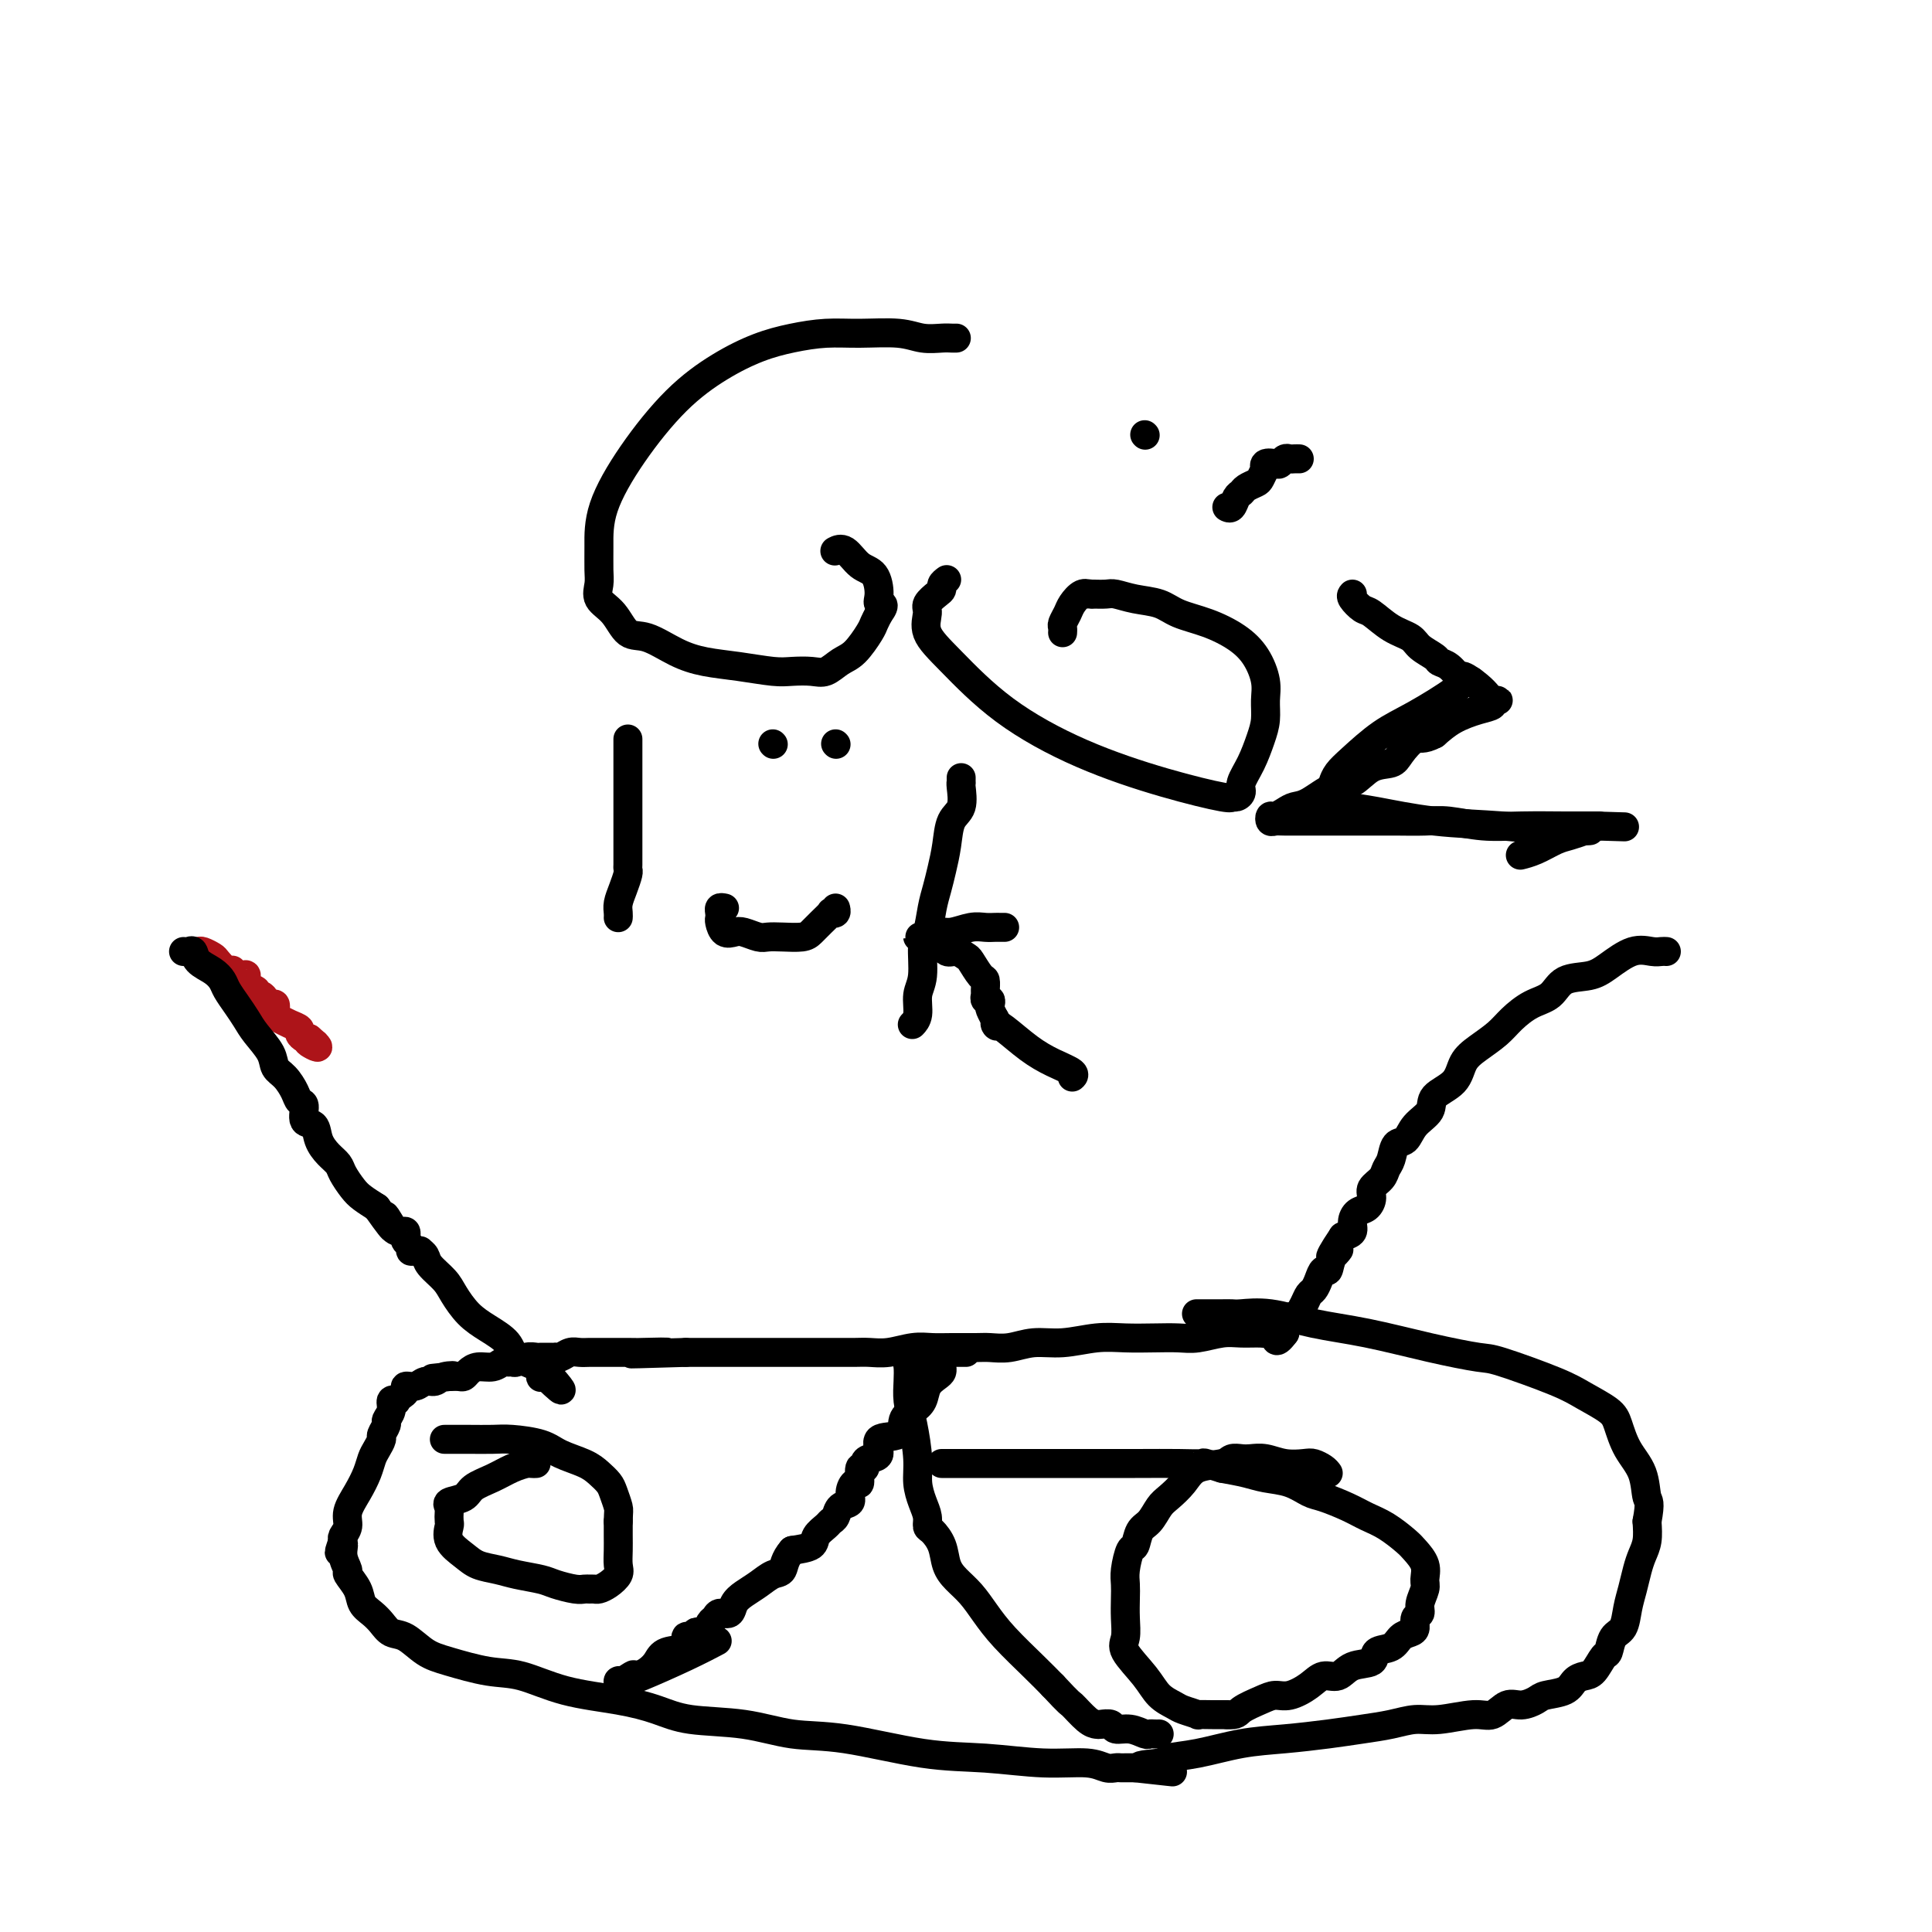 <svg viewBox='0 0 400 400' version='1.1' xmlns='http://www.w3.org/2000/svg' xmlns:xlink='http://www.w3.org/1999/xlink'><g fill='none' stroke='#AD1419' stroke-width='6' stroke-linecap='round' stroke-linejoin='round'><path d='M40,197c-0.098,-0.007 -0.196,-0.014 0,0c0.196,0.014 0.686,0.050 1,0c0.314,-0.050 0.452,-0.185 1,0c0.548,0.185 1.506,0.690 2,1c0.494,0.310 0.523,0.427 1,1c0.477,0.573 1.402,1.604 2,2c0.598,0.396 0.868,0.157 1,0c0.132,-0.157 0.124,-0.231 0,0c-0.124,0.231 -0.365,0.769 0,1c0.365,0.231 1.337,0.157 2,0c0.663,-0.157 1.018,-0.397 1,0c-0.018,0.397 -0.408,1.429 0,2c0.408,0.571 1.615,0.679 2,1c0.385,0.321 -0.050,0.855 0,1c0.050,0.145 0.587,-0.098 1,0c0.413,0.098 0.701,0.537 1,1c0.299,0.463 0.607,0.950 1,1c0.393,0.050 0.869,-0.337 1,0c0.131,0.337 -0.085,1.400 0,2c0.085,0.600 0.471,0.739 1,1c0.529,0.261 1.203,0.645 2,1c0.797,0.355 1.719,0.683 2,1c0.281,0.317 -0.078,0.624 0,1c0.078,0.376 0.594,0.822 1,1c0.406,0.178 0.703,0.089 1,0'/><path d='M64,215c3.655,3.012 0.792,1.542 0,1c-0.792,-0.542 0.488,-0.155 1,0c0.512,0.155 0.256,0.077 0,0'/></g>
<g fill='none' stroke='#000000' stroke-width='6' stroke-linecap='round' stroke-linejoin='round'><path d='M38,197c0.319,0.048 0.639,0.096 1,0c0.361,-0.096 0.764,-0.336 1,0c0.236,0.336 0.304,1.248 1,2c0.696,0.752 2.021,1.345 3,2c0.979,0.655 1.612,1.371 2,2c0.388,0.629 0.531,1.172 1,2c0.469,0.828 1.262,1.941 2,3c0.738,1.059 1.419,2.065 2,3c0.581,0.935 1.063,1.801 2,3c0.937,1.199 2.331,2.731 3,4c0.669,1.269 0.614,2.274 1,3c0.386,0.726 1.212,1.172 2,2c0.788,0.828 1.539,2.037 2,3c0.461,0.963 0.634,1.678 1,2c0.366,0.322 0.927,0.250 1,1c0.073,0.750 -0.341,2.323 0,3c0.341,0.677 1.438,0.460 2,1c0.562,0.540 0.587,1.839 1,3c0.413,1.161 1.212,2.184 2,3c0.788,0.816 1.565,1.426 2,2c0.435,0.574 0.529,1.113 1,2c0.471,0.887 1.319,2.124 2,3c0.681,0.876 1.195,1.393 2,2c0.805,0.607 1.903,1.303 3,2'/><path d='M78,250c5.371,7.620 2.798,3.169 2,2c-0.798,-1.169 0.177,0.944 1,2c0.823,1.056 1.492,1.056 2,1c0.508,-0.056 0.853,-0.169 1,0c0.147,0.169 0.095,0.620 0,1c-0.095,0.380 -0.232,0.691 0,1c0.232,0.309 0.832,0.618 1,1c0.168,0.382 -0.095,0.837 0,1c0.095,0.163 0.548,0.035 1,0c0.452,-0.035 0.901,0.024 1,0c0.099,-0.024 -0.154,-0.132 0,0c0.154,0.132 0.715,0.503 1,1c0.285,0.497 0.294,1.119 1,2c0.706,0.881 2.108,2.020 3,3c0.892,0.980 1.272,1.799 2,3c0.728,1.201 1.803,2.782 3,4c1.197,1.218 2.517,2.071 4,3c1.483,0.929 3.129,1.934 4,3c0.871,1.066 0.968,2.195 2,3c1.032,0.805 2.998,1.288 4,2c1.002,0.712 1.039,1.653 1,2c-0.039,0.347 -0.154,0.099 0,0c0.154,-0.099 0.577,-0.050 1,0'/><path d='M113,285c5.667,5.444 2.333,1.556 1,0c-1.333,-1.556 -0.667,-0.778 0,0'/><path d='M345,197c-0.283,-0.020 -0.566,-0.040 -1,0c-0.434,0.040 -1.019,0.141 -2,0c-0.981,-0.141 -2.358,-0.525 -4,0c-1.642,0.525 -3.548,1.960 -5,3c-1.452,1.040 -2.451,1.685 -4,2c-1.549,0.315 -3.649,0.300 -5,1c-1.351,0.700 -1.954,2.116 -3,3c-1.046,0.884 -2.536,1.236 -4,2c-1.464,0.764 -2.904,1.941 -4,3c-1.096,1.059 -1.850,2.002 -3,3c-1.150,0.998 -2.698,2.052 -4,3c-1.302,0.948 -2.359,1.789 -3,3c-0.641,1.211 -0.867,2.791 -2,4c-1.133,1.209 -3.172,2.048 -4,3c-0.828,0.952 -0.445,2.016 -1,3c-0.555,0.984 -2.047,1.888 -3,3c-0.953,1.112 -1.367,2.434 -2,3c-0.633,0.566 -1.484,0.378 -2,1c-0.516,0.622 -0.698,2.053 -1,3c-0.302,0.947 -0.724,1.409 -1,2c-0.276,0.591 -0.406,1.309 -1,2c-0.594,0.691 -1.652,1.354 -2,2c-0.348,0.646 0.013,1.276 0,2c-0.013,0.724 -0.401,1.542 -1,2c-0.599,0.458 -1.408,0.556 -2,1c-0.592,0.444 -0.967,1.235 -1,2c-0.033,0.765 0.276,1.504 0,2c-0.276,0.496 -1.138,0.748 -2,1'/><path d='M278,256c-4.510,6.703 -1.786,3.959 -1,3c0.786,-0.959 -0.367,-0.135 -1,1c-0.633,1.135 -0.747,2.579 -1,3c-0.253,0.421 -0.645,-0.183 -1,0c-0.355,0.183 -0.674,1.153 -1,2c-0.326,0.847 -0.660,1.571 -1,2c-0.340,0.429 -0.687,0.562 -1,1c-0.313,0.438 -0.590,1.179 -1,2c-0.410,0.821 -0.951,1.721 -1,2c-0.049,0.279 0.393,-0.065 0,0c-0.393,0.065 -1.622,0.539 -2,1c-0.378,0.461 0.095,0.911 0,1c-0.095,0.089 -0.757,-0.182 -1,0c-0.243,0.182 -0.065,0.818 0,1c0.065,0.182 0.019,-0.091 0,0c-0.019,0.091 -0.009,0.545 0,1'/><path d='M266,276c-2.267,3.094 -1.935,0.828 -2,0c-0.065,-0.828 -0.527,-0.218 -1,0c-0.473,0.218 -0.957,0.044 -2,0c-1.043,-0.044 -2.643,0.041 -4,0c-1.357,-0.041 -2.469,-0.207 -4,0c-1.531,0.207 -3.481,0.786 -5,1c-1.519,0.214 -2.607,0.061 -4,0c-1.393,-0.061 -3.092,-0.032 -5,0c-1.908,0.032 -4.025,0.065 -6,0c-1.975,-0.065 -3.806,-0.228 -6,0c-2.194,0.228 -4.749,0.846 -7,1c-2.251,0.154 -4.198,-0.155 -6,0c-1.802,0.155 -3.458,0.774 -5,1c-1.542,0.226 -2.970,0.060 -4,0c-1.030,-0.060 -1.661,-0.012 -3,0c-1.339,0.012 -3.387,-0.011 -5,0c-1.613,0.011 -2.791,0.055 -4,0c-1.209,-0.055 -2.449,-0.211 -4,0c-1.551,0.211 -3.411,0.789 -5,1c-1.589,0.211 -2.905,0.057 -4,0c-1.095,-0.057 -1.968,-0.015 -3,0c-1.032,0.015 -2.222,0.004 -3,0c-0.778,-0.004 -1.145,-0.001 -2,0c-0.855,0.001 -2.199,0.000 -3,0c-0.801,-0.000 -1.059,-0.000 -2,0c-0.941,0.000 -2.565,0.000 -4,0c-1.435,-0.000 -2.680,-0.000 -4,0c-1.320,0.000 -2.715,0.000 -4,0c-1.285,-0.000 -2.461,-0.000 -4,0c-1.539,0.000 -3.440,0.000 -5,0c-1.560,-0.000 -2.780,-0.000 -4,0'/><path d='M142,280c-20.060,0.619 -8.211,0.166 -5,0c3.211,-0.166 -2.215,-0.044 -4,0c-1.785,0.044 0.073,0.012 0,0c-0.073,-0.012 -2.075,-0.003 -3,0c-0.925,0.003 -0.772,0.001 -1,0c-0.228,-0.001 -0.838,-0.000 -1,0c-0.162,0.000 0.122,-0.000 0,0c-0.122,0.000 -0.652,0.000 -1,0c-0.348,-0.000 -0.516,-0.001 -1,0c-0.484,0.001 -1.285,0.004 -2,0c-0.715,-0.004 -1.344,-0.015 -2,0c-0.656,0.015 -1.338,0.057 -2,0c-0.662,-0.057 -1.305,-0.211 -2,0c-0.695,0.211 -1.443,0.789 -2,1c-0.557,0.211 -0.923,0.057 -1,0c-0.077,-0.057 0.135,-0.015 0,0c-0.135,0.015 -0.616,0.003 -1,0c-0.384,-0.003 -0.670,0.003 -1,0c-0.330,-0.003 -0.704,-0.015 -1,0c-0.296,0.015 -0.513,0.057 -1,0c-0.487,-0.057 -1.243,-0.212 -2,0c-0.757,0.212 -1.514,0.793 -2,1c-0.486,0.207 -0.700,0.041 -1,0c-0.300,-0.041 -0.686,0.044 -1,0c-0.314,-0.044 -0.557,-0.218 -1,0c-0.443,0.218 -1.088,0.829 -2,1c-0.912,0.171 -2.093,-0.098 -3,0c-0.907,0.098 -1.542,0.562 -2,1c-0.458,0.438 -0.739,0.849 -1,1c-0.261,0.151 -0.503,0.043 -1,0c-0.497,-0.043 -1.248,-0.022 -2,0'/><path d='M93,285c-7.545,0.791 -1.908,0.268 0,0c1.908,-0.268 0.087,-0.283 -1,0c-1.087,0.283 -1.439,0.863 -2,1c-0.561,0.137 -1.330,-0.171 -2,0c-0.670,0.171 -1.241,0.820 -2,1c-0.759,0.180 -1.705,-0.109 -2,0c-0.295,0.109 0.060,0.616 0,1c-0.060,0.384 -0.537,0.644 -1,1c-0.463,0.356 -0.913,0.806 -1,1c-0.087,0.194 0.188,0.131 0,0c-0.188,-0.131 -0.839,-0.329 -1,0c-0.161,0.329 0.168,1.187 0,2c-0.168,0.813 -0.833,1.583 -1,2c-0.167,0.417 0.162,0.481 0,1c-0.162,0.519 -0.816,1.492 -1,2c-0.184,0.508 0.103,0.550 0,1c-0.103,0.450 -0.596,1.306 -1,2c-0.404,0.694 -0.720,1.225 -1,2c-0.280,0.775 -0.524,1.794 -1,3c-0.476,1.206 -1.186,2.599 -2,4c-0.814,1.401 -1.734,2.808 -2,4c-0.266,1.192 0.121,2.167 0,3c-0.121,0.833 -0.749,1.524 -1,2c-0.251,0.476 -0.126,0.738 0,1'/><path d='M71,319c-1.529,4.329 -0.350,1.652 0,1c0.350,-0.652 -0.128,0.721 0,2c0.128,1.279 0.863,2.464 1,3c0.137,0.536 -0.325,0.422 0,1c0.325,0.578 1.437,1.847 2,3c0.563,1.153 0.576,2.191 1,3c0.424,0.809 1.260,1.389 2,2c0.740,0.611 1.384,1.251 2,2c0.616,0.749 1.206,1.605 2,2c0.794,0.395 1.794,0.327 3,1c1.206,0.673 2.617,2.085 4,3c1.383,0.915 2.737,1.333 5,2c2.263,0.667 5.433,1.582 8,2c2.567,0.418 4.530,0.340 7,1c2.470,0.660 5.448,2.060 9,3c3.552,0.940 7.678,1.422 11,2c3.322,0.578 5.839,1.252 8,2c2.161,0.748 3.966,1.570 7,2c3.034,0.430 7.296,0.468 11,1c3.704,0.532 6.850,1.558 10,2c3.150,0.442 6.303,0.299 11,1c4.697,0.701 10.939,2.244 16,3c5.061,0.756 8.942,0.724 13,1c4.058,0.276 8.292,0.858 12,1c3.708,0.142 6.892,-0.158 9,0c2.108,0.158 3.142,0.774 4,1c0.858,0.226 1.539,0.060 2,0c0.461,-0.060 0.701,-0.016 1,0c0.299,0.016 0.657,0.004 1,0c0.343,-0.004 0.669,-0.001 1,0c0.331,0.001 0.665,0.001 1,0'/><path d='M235,366c14.518,1.594 4.813,0.578 2,0c-2.813,-0.578 1.265,-0.718 3,-1c1.735,-0.282 1.127,-0.705 2,-1c0.873,-0.295 3.229,-0.460 6,-1c2.771,-0.540 5.959,-1.454 9,-2c3.041,-0.546 5.937,-0.725 9,-1c3.063,-0.275 6.294,-0.647 9,-1c2.706,-0.353 4.888,-0.687 7,-1c2.112,-0.313 4.154,-0.604 6,-1c1.846,-0.396 3.495,-0.899 5,-1c1.505,-0.101 2.867,0.198 5,0c2.133,-0.198 5.037,-0.893 7,-1c1.963,-0.107 2.985,0.375 4,0c1.015,-0.375 2.023,-1.605 3,-2c0.977,-0.395 1.924,0.045 3,0c1.076,-0.045 2.280,-0.576 3,-1c0.720,-0.424 0.955,-0.741 2,-1c1.045,-0.259 2.900,-0.459 4,-1c1.100,-0.541 1.447,-1.424 2,-2c0.553,-0.576 1.313,-0.844 2,-1c0.687,-0.156 1.301,-0.200 2,-1c0.699,-0.800 1.483,-2.356 2,-3c0.517,-0.644 0.769,-0.377 1,-1c0.231,-0.623 0.443,-2.137 1,-3c0.557,-0.863 1.458,-1.074 2,-2c0.542,-0.926 0.723,-2.568 1,-4c0.277,-1.432 0.649,-2.654 1,-4c0.351,-1.346 0.682,-2.814 1,-4c0.318,-1.186 0.624,-2.088 1,-3c0.376,-0.912 0.822,-1.832 1,-3c0.178,-1.168 0.089,-2.584 0,-4'/><path d='M341,315c0.793,-4.295 0.276,-4.031 0,-5c-0.276,-0.969 -0.310,-3.169 -1,-5c-0.690,-1.831 -2.036,-3.293 -3,-5c-0.964,-1.707 -1.547,-3.659 -2,-5c-0.453,-1.341 -0.777,-2.071 -2,-3c-1.223,-0.929 -3.346,-2.058 -5,-3c-1.654,-0.942 -2.840,-1.698 -6,-3c-3.160,-1.302 -8.295,-3.149 -11,-4c-2.705,-0.851 -2.980,-0.705 -5,-1c-2.020,-0.295 -5.784,-1.032 -10,-2c-4.216,-0.968 -8.883,-2.168 -13,-3c-4.117,-0.832 -7.684,-1.295 -11,-2c-3.316,-0.705 -6.382,-1.653 -9,-2c-2.618,-0.347 -4.790,-0.093 -6,0c-1.210,0.093 -1.459,0.025 -2,0c-0.541,-0.025 -1.374,-0.007 -2,0c-0.626,0.007 -1.044,0.002 -2,0c-0.956,-0.002 -2.450,-0.000 -3,0c-0.550,0.000 -0.157,0.000 0,0c0.157,-0.000 0.079,-0.000 0,0'/><path d='M195,282c-0.015,0.329 -0.031,0.658 0,1c0.031,0.342 0.108,0.697 0,1c-0.108,0.303 -0.401,0.555 -1,1c-0.599,0.445 -1.505,1.083 -2,2c-0.495,0.917 -0.579,2.113 -1,3c-0.421,0.887 -1.179,1.463 -2,2c-0.821,0.537 -1.705,1.033 -2,2c-0.295,0.967 -0.002,2.405 -1,3c-0.998,0.595 -3.285,0.346 -4,1c-0.715,0.654 0.144,2.211 0,3c-0.144,0.789 -1.292,0.812 -2,1c-0.708,0.188 -0.977,0.543 -1,1c-0.023,0.457 0.200,1.018 0,1c-0.200,-0.018 -0.822,-0.614 -1,0c-0.178,0.614 0.089,2.440 0,3c-0.089,0.560 -0.535,-0.144 -1,0c-0.465,0.144 -0.951,1.138 -1,2c-0.049,0.862 0.339,1.592 0,2c-0.339,0.408 -1.405,0.493 -2,1c-0.595,0.507 -0.721,1.435 -1,2c-0.279,0.565 -0.713,0.767 -1,1c-0.287,0.233 -0.427,0.495 -1,1c-0.573,0.505 -1.577,1.251 -2,2c-0.423,0.749 -0.264,1.500 -1,2c-0.736,0.500 -2.368,0.750 -4,1'/><path d='M164,321c-1.607,1.799 -1.625,3.297 -2,4c-0.375,0.703 -1.108,0.613 -2,1c-0.892,0.387 -1.945,1.252 -3,2c-1.055,0.748 -2.114,1.381 -3,2c-0.886,0.619 -1.599,1.225 -2,2c-0.401,0.775 -0.489,1.718 -1,2c-0.511,0.282 -1.446,-0.096 -2,0c-0.554,0.096 -0.727,0.666 -1,1c-0.273,0.334 -0.647,0.433 -1,1c-0.353,0.567 -0.686,1.602 -1,2c-0.314,0.398 -0.611,0.157 -1,0c-0.389,-0.157 -0.871,-0.231 -1,0c-0.129,0.231 0.096,0.768 0,1c-0.096,0.232 -0.511,0.159 -1,0c-0.489,-0.159 -1.051,-0.404 -1,0c0.051,0.404 0.714,1.457 0,2c-0.714,0.543 -2.805,0.576 -4,1c-1.195,0.424 -1.496,1.237 -2,2c-0.504,0.763 -1.213,1.475 -2,2c-0.787,0.525 -1.654,0.864 -2,1c-0.346,0.136 -0.173,0.068 0,0'/><path d='M132,347c-5.075,3.962 -1.764,0.865 -1,0c0.764,-0.865 -1.021,0.500 -2,1c-0.979,0.500 -1.152,0.136 -1,0c0.152,-0.136 0.630,-0.044 1,0c0.370,0.044 0.632,0.039 1,0c0.368,-0.039 0.841,-0.114 3,-1c2.159,-0.886 6.004,-2.585 9,-4c2.996,-1.415 5.142,-2.547 6,-3c0.858,-0.453 0.429,-0.226 0,0'/><path d='M200,280c-0.325,-0.000 -0.649,-0.000 -1,0c-0.351,0.000 -0.728,0.000 -1,0c-0.272,-0.000 -0.439,-0.001 -1,0c-0.561,0.001 -1.517,0.004 -2,0c-0.483,-0.004 -0.494,-0.016 -1,0c-0.506,0.016 -1.508,0.061 -2,0c-0.492,-0.061 -0.475,-0.227 -1,0c-0.525,0.227 -1.591,0.847 -2,1c-0.409,0.153 -0.162,-0.161 0,0c0.162,0.161 0.239,0.797 0,1c-0.239,0.203 -0.793,-0.028 -1,0c-0.207,0.028 -0.065,0.313 0,1c0.065,0.687 0.055,1.775 0,3c-0.055,1.225 -0.156,2.586 0,4c0.156,1.414 0.567,2.882 1,5c0.433,2.118 0.886,4.886 1,7c0.114,2.114 -0.111,3.573 0,5c0.111,1.427 0.558,2.821 1,4c0.442,1.179 0.877,2.143 1,3c0.123,0.857 -0.067,1.608 0,2c0.067,0.392 0.391,0.425 1,1c0.609,0.575 1.503,1.693 2,3c0.497,1.307 0.598,2.805 1,4c0.402,1.195 1.104,2.087 2,3c0.896,0.913 1.986,1.847 3,3c1.014,1.153 1.952,2.526 3,4c1.048,1.474 2.205,3.051 4,5c1.795,1.949 4.227,4.271 6,6c1.773,1.729 2.886,2.864 4,4'/><path d='M218,349c3.848,4.143 3.469,3.501 4,4c0.531,0.499 1.972,2.138 3,3c1.028,0.862 1.643,0.948 2,1c0.357,0.052 0.456,0.070 1,0c0.544,-0.070 1.532,-0.229 2,0c0.468,0.229 0.415,0.846 1,1c0.585,0.154 1.807,-0.155 3,0c1.193,0.155 2.358,0.774 3,1c0.642,0.226 0.760,0.061 1,0c0.240,-0.061 0.600,-0.016 1,0c0.400,0.016 0.838,0.004 1,0c0.162,-0.004 0.046,-0.001 0,0c-0.046,0.001 -0.023,0.001 0,0'/><path d='M275,305c-0.232,-0.312 -0.463,-0.623 -1,-1c-0.537,-0.377 -1.379,-0.819 -2,-1c-0.621,-0.181 -1.020,-0.101 -2,0c-0.980,0.101 -2.543,0.222 -4,0c-1.457,-0.222 -2.810,-0.788 -4,-1c-1.190,-0.212 -2.216,-0.069 -3,0c-0.784,0.069 -1.325,0.066 -2,0c-0.675,-0.066 -1.483,-0.193 -2,0c-0.517,0.193 -0.743,0.708 -2,1c-1.257,0.292 -3.544,0.361 -5,1c-1.456,0.639 -2.082,1.846 -3,3c-0.918,1.154 -2.130,2.254 -3,3c-0.870,0.746 -1.399,1.139 -2,2c-0.601,0.861 -1.275,2.191 -2,3c-0.725,0.809 -1.501,1.098 -2,2c-0.499,0.902 -0.722,2.418 -1,3c-0.278,0.582 -0.611,0.230 -1,1c-0.389,0.770 -0.835,2.660 -1,4c-0.165,1.340 -0.048,2.128 0,3c0.048,0.872 0.026,1.829 0,3c-0.026,1.171 -0.055,2.558 0,4c0.055,1.442 0.193,2.939 0,4c-0.193,1.061 -0.716,1.684 0,3c0.716,1.316 2.673,3.323 4,5c1.327,1.677 2.024,3.024 3,4c0.976,0.976 2.232,1.582 3,2c0.768,0.418 1.048,0.648 2,1c0.952,0.352 2.575,0.826 3,1c0.425,0.174 -0.347,0.047 0,0c0.347,-0.047 1.813,-0.013 3,0c1.187,0.013 2.093,0.007 3,0'/><path d='M254,355c2.178,0.186 2.123,-0.348 3,-1c0.877,-0.652 2.685,-1.423 4,-2c1.315,-0.577 2.137,-0.962 3,-1c0.863,-0.038 1.765,0.270 3,0c1.235,-0.270 2.801,-1.118 4,-2c1.199,-0.882 2.032,-1.799 3,-2c0.968,-0.201 2.073,0.312 3,0c0.927,-0.312 1.676,-1.449 3,-2c1.324,-0.551 3.223,-0.515 4,-1c0.777,-0.485 0.433,-1.491 1,-2c0.567,-0.509 2.046,-0.522 3,-1c0.954,-0.478 1.384,-1.423 2,-2c0.616,-0.577 1.418,-0.786 2,-1c0.582,-0.214 0.944,-0.431 1,-1c0.056,-0.569 -0.196,-1.488 0,-2c0.196,-0.512 0.839,-0.615 1,-1c0.161,-0.385 -0.159,-1.052 0,-2c0.159,-0.948 0.799,-2.178 1,-3c0.201,-0.822 -0.035,-1.235 0,-2c0.035,-0.765 0.341,-1.882 0,-3c-0.341,-1.118 -1.328,-2.239 -2,-3c-0.672,-0.761 -1.030,-1.164 -2,-2c-0.970,-0.836 -2.552,-2.107 -4,-3c-1.448,-0.893 -2.763,-1.409 -4,-2c-1.237,-0.591 -2.396,-1.258 -4,-2c-1.604,-0.742 -3.653,-1.561 -5,-2c-1.347,-0.439 -1.994,-0.499 -3,-1c-1.006,-0.501 -2.373,-1.444 -4,-2c-1.627,-0.556 -3.515,-0.727 -5,-1c-1.485,-0.273 -2.567,-0.650 -4,-1c-1.433,-0.350 -3.216,-0.675 -5,-1'/><path d='M253,304c-4.723,-1.464 -3.531,-1.124 -4,-1c-0.469,0.124 -2.600,0.033 -5,0c-2.400,-0.033 -5.068,-0.009 -9,0c-3.932,0.009 -9.126,0.002 -14,0c-4.874,-0.002 -9.428,-0.001 -14,0c-4.572,0.001 -9.164,0.000 -11,0c-1.836,-0.000 -0.918,-0.000 0,0'/><path d='M111,303c-0.376,0.017 -0.752,0.035 -1,0c-0.248,-0.035 -0.369,-0.122 -1,0c-0.631,0.122 -1.774,0.452 -3,1c-1.226,0.548 -2.535,1.313 -4,2c-1.465,0.687 -3.086,1.296 -4,2c-0.914,0.704 -1.121,1.502 -2,2c-0.879,0.498 -2.431,0.695 -3,1c-0.569,0.305 -0.155,0.717 0,1c0.155,0.283 0.051,0.435 0,1c-0.051,0.565 -0.048,1.541 0,2c0.048,0.459 0.140,0.399 0,1c-0.140,0.601 -0.514,1.863 0,3c0.514,1.137 1.916,2.150 3,3c1.084,0.850 1.850,1.537 3,2c1.150,0.463 2.686,0.702 4,1c1.314,0.298 2.408,0.654 4,1c1.592,0.346 3.683,0.681 5,1c1.317,0.319 1.859,0.621 3,1c1.141,0.379 2.883,0.834 4,1c1.117,0.166 1.611,0.042 2,0c0.389,-0.042 0.672,-0.003 1,0c0.328,0.003 0.701,-0.029 1,0c0.299,0.029 0.525,0.118 1,0c0.475,-0.118 1.199,-0.443 2,-1c0.801,-0.557 1.679,-1.345 2,-2c0.321,-0.655 0.086,-1.175 0,-2c-0.086,-0.825 -0.023,-1.953 0,-3c0.023,-1.047 0.007,-2.013 0,-3c-0.007,-0.987 -0.003,-1.993 0,-3'/><path d='M128,315c0.051,-2.225 0.178,-2.287 0,-3c-0.178,-0.713 -0.663,-2.078 -1,-3c-0.337,-0.922 -0.527,-1.402 -1,-2c-0.473,-0.598 -1.228,-1.313 -2,-2c-0.772,-0.687 -1.559,-1.347 -3,-2c-1.441,-0.653 -3.536,-1.299 -5,-2c-1.464,-0.701 -2.298,-1.456 -4,-2c-1.702,-0.544 -4.274,-0.878 -6,-1c-1.726,-0.122 -2.606,-0.033 -4,0c-1.394,0.033 -3.301,0.009 -5,0c-1.699,-0.009 -3.188,-0.002 -4,0c-0.812,0.002 -0.946,0.001 -1,0c-0.054,-0.001 -0.027,-0.000 0,0'/><path d='M198,70c-0.291,0.008 -0.582,0.016 -1,0c-0.418,-0.016 -0.962,-0.058 -2,0c-1.038,0.058 -2.568,0.214 -4,0c-1.432,-0.214 -2.764,-0.799 -5,-1c-2.236,-0.201 -5.375,-0.019 -8,0c-2.625,0.019 -4.736,-0.124 -7,0c-2.264,0.124 -4.680,0.517 -7,1c-2.320,0.483 -4.545,1.057 -7,2c-2.455,0.943 -5.141,2.257 -8,4c-2.859,1.743 -5.891,3.916 -9,7c-3.109,3.084 -6.297,7.080 -9,11c-2.703,3.920 -4.923,7.764 -6,11c-1.077,3.236 -1.012,5.866 -1,8c0.012,2.134 -0.031,3.774 0,5c0.031,1.226 0.134,2.039 0,3c-0.134,0.961 -0.505,2.071 0,3c0.505,0.929 1.886,1.678 3,3c1.114,1.322 1.961,3.219 3,4c1.039,0.781 2.270,0.448 4,1c1.730,0.552 3.960,1.990 6,3c2.040,1.010 3.890,1.591 6,2c2.110,0.409 4.479,0.647 7,1c2.521,0.353 5.192,0.820 7,1c1.808,0.180 2.752,0.072 4,0c1.248,-0.072 2.800,-0.110 4,0c1.200,0.110 2.048,0.367 3,0c0.952,-0.367 2.009,-1.358 3,-2c0.991,-0.642 1.915,-0.935 3,-2c1.085,-1.065 2.331,-2.902 3,-4c0.669,-1.098 0.763,-1.457 1,-2c0.237,-0.543 0.619,-1.272 1,-2'/><path d='M182,127c1.696,-2.248 0.435,-1.867 0,-2c-0.435,-0.133 -0.043,-0.778 0,-2c0.043,-1.222 -0.262,-3.021 -1,-4c-0.738,-0.979 -1.909,-1.139 -3,-2c-1.091,-0.861 -2.101,-2.424 -3,-3c-0.899,-0.576 -1.685,-0.165 -2,0c-0.315,0.165 -0.157,0.082 0,0'/><path d='M196,120c-0.436,0.326 -0.873,0.652 -1,1c-0.127,0.348 0.054,0.717 0,1c-0.054,0.283 -0.343,0.479 -1,1c-0.657,0.521 -1.681,1.367 -2,2c-0.319,0.633 0.069,1.052 0,2c-0.069,0.948 -0.594,2.424 0,4c0.594,1.576 2.307,3.253 5,6c2.693,2.747 6.367,6.564 11,10c4.633,3.436 10.225,6.491 16,9c5.775,2.509 11.734,4.474 17,6c5.266,1.526 9.840,2.615 12,3c2.160,0.385 1.905,0.068 2,0c0.095,-0.068 0.540,0.113 1,0c0.460,-0.113 0.936,-0.522 1,-1c0.064,-0.478 -0.285,-1.026 0,-2c0.285,-0.974 1.202,-2.373 2,-4c0.798,-1.627 1.477,-3.481 2,-5c0.523,-1.519 0.890,-2.703 1,-4c0.110,-1.297 -0.037,-2.707 0,-4c0.037,-1.293 0.257,-2.468 0,-4c-0.257,-1.532 -0.990,-3.423 -2,-5c-1.010,-1.577 -2.296,-2.842 -4,-4c-1.704,-1.158 -3.825,-2.209 -6,-3c-2.175,-0.791 -4.402,-1.322 -6,-2c-1.598,-0.678 -2.566,-1.502 -4,-2c-1.434,-0.498 -3.333,-0.670 -5,-1c-1.667,-0.330 -3.103,-0.820 -4,-1c-0.897,-0.180 -1.256,-0.052 -2,0c-0.744,0.052 -1.872,0.026 -3,0'/><path d='M226,123c-2.361,-0.283 -1.263,0.008 -1,0c0.263,-0.008 -0.308,-0.315 -1,0c-0.692,0.315 -1.506,1.251 -2,2c-0.494,0.749 -0.668,1.311 -1,2c-0.332,0.689 -0.821,1.504 -1,2c-0.179,0.496 -0.048,0.672 0,1c0.048,0.328 0.014,0.808 0,1c-0.014,0.192 -0.007,0.096 0,0'/><path d='M269,95c-0.333,-0.008 -0.665,-0.016 -1,0c-0.335,0.016 -0.672,0.056 -1,0c-0.328,-0.056 -0.649,-0.207 -1,0c-0.351,0.207 -0.734,0.772 -1,1c-0.266,0.228 -0.414,0.121 -1,0c-0.586,-0.121 -1.609,-0.254 -2,0c-0.391,0.254 -0.150,0.894 0,1c0.150,0.106 0.209,-0.322 0,0c-0.209,0.322 -0.686,1.394 -1,2c-0.314,0.606 -0.465,0.744 -1,1c-0.535,0.256 -1.453,0.629 -2,1c-0.547,0.371 -0.721,0.740 -1,1c-0.279,0.260 -0.662,0.410 -1,1c-0.338,0.590 -0.629,1.620 -1,2c-0.371,0.380 -0.820,0.108 -1,0c-0.180,-0.108 -0.090,-0.054 0,0'/><path d='M237,90c0.000,0.000 0.100,0.100 0.1,0.1'/><path d='M304,141c0.508,-0.007 1.015,-0.014 1,0c-0.015,0.014 -0.554,0.049 -1,0c-0.446,-0.049 -0.801,-0.183 -1,0c-0.199,0.183 -0.242,0.682 -2,2c-1.758,1.318 -5.231,3.456 -8,5c-2.769,1.544 -4.833,2.492 -7,4c-2.167,1.508 -4.436,3.574 -6,5c-1.564,1.426 -2.421,2.213 -3,3c-0.579,0.787 -0.880,1.573 -1,2c-0.120,0.427 -0.061,0.495 0,1c0.061,0.505 0.123,1.449 0,2c-0.123,0.551 -0.430,0.711 0,1c0.430,0.289 1.599,0.708 3,1c1.401,0.292 3.034,0.456 6,1c2.966,0.544 7.265,1.466 12,2c4.735,0.534 9.905,0.679 14,1c4.095,0.321 7.114,0.817 10,1c2.886,0.183 5.640,0.052 7,0c1.360,-0.052 1.327,-0.026 1,0c-0.327,0.026 -0.947,0.052 -1,0c-0.053,-0.052 0.462,-0.182 0,0c-0.462,0.182 -1.900,0.676 -3,1c-1.100,0.324 -1.862,0.479 -3,1c-1.138,0.521 -2.653,1.410 -4,2c-1.347,0.590 -2.528,0.883 -3,1c-0.472,0.117 -0.236,0.059 0,0'/><path d='M130,153c0.000,0.378 0.000,0.755 0,1c-0.000,0.245 -0.000,0.357 0,1c0.000,0.643 0.000,1.817 0,3c-0.000,1.183 -0.000,2.375 0,4c0.000,1.625 0.000,3.682 0,5c-0.000,1.318 -0.000,1.898 0,3c0.000,1.102 0.001,2.728 0,4c-0.001,1.272 -0.003,2.192 0,3c0.003,0.808 0.011,1.504 0,2c-0.011,0.496 -0.041,0.791 0,1c0.041,0.209 0.155,0.333 0,1c-0.155,0.667 -0.577,1.877 -1,3c-0.423,1.123 -0.845,2.157 -1,3c-0.155,0.843 -0.041,1.494 0,2c0.041,0.506 0.011,0.867 0,1c-0.011,0.133 -0.003,0.038 0,0c0.003,-0.038 0.002,-0.019 0,0'/><path d='M150,188c-0.421,-0.087 -0.843,-0.173 -1,0c-0.157,0.173 -0.050,0.607 0,1c0.050,0.393 0.043,0.745 0,1c-0.043,0.255 -0.121,0.412 0,1c0.121,0.588 0.440,1.608 1,2c0.560,0.392 1.359,0.158 2,0c0.641,-0.158 1.124,-0.238 2,0c0.876,0.238 2.146,0.793 3,1c0.854,0.207 1.292,0.064 2,0c0.708,-0.064 1.686,-0.049 3,0c1.314,0.049 2.964,0.132 4,0c1.036,-0.132 1.458,-0.479 2,-1c0.542,-0.521 1.203,-1.215 2,-2c0.797,-0.785 1.730,-1.661 2,-2c0.270,-0.339 -0.124,-0.143 0,0c0.124,0.143 0.764,0.231 1,0c0.236,-0.231 0.067,-0.780 0,-1c-0.067,-0.220 -0.034,-0.110 0,0'/><path d='M173,154c0.000,0.000 0.100,0.100 0.1,0.1'/><path d='M160,154c0.000,0.000 0.100,0.100 0.1,0.1'/><path d='M199,161c-0.004,0.425 -0.008,0.849 0,1c0.008,0.151 0.027,0.027 0,0c-0.027,-0.027 -0.101,0.043 0,1c0.101,0.957 0.378,2.801 0,4c-0.378,1.199 -1.411,1.754 -2,3c-0.589,1.246 -0.735,3.185 -1,5c-0.265,1.815 -0.649,3.508 -1,5c-0.351,1.492 -0.667,2.783 -1,4c-0.333,1.217 -0.682,2.358 -1,4c-0.318,1.642 -0.606,3.784 -1,5c-0.394,1.216 -0.894,1.506 -1,3c-0.106,1.494 0.181,4.190 0,6c-0.181,1.810 -0.832,2.733 -1,4c-0.168,1.267 0.147,2.880 0,4c-0.147,1.120 -0.756,1.749 -1,2c-0.244,0.251 -0.122,0.126 0,0'/><path d='M208,192c-0.353,0.002 -0.706,0.005 -1,0c-0.294,-0.005 -0.528,-0.016 -1,0c-0.472,0.016 -1.182,0.061 -2,0c-0.818,-0.061 -1.745,-0.226 -3,0c-1.255,0.226 -2.839,0.845 -4,1c-1.161,0.155 -1.900,-0.155 -3,0c-1.100,0.155 -2.560,0.773 -3,1c-0.440,0.227 0.141,0.063 0,0c-0.141,-0.063 -1.002,-0.023 -1,0c0.002,0.023 0.868,0.030 1,0c0.132,-0.030 -0.469,-0.095 0,0c0.469,0.095 2.009,0.352 3,1c0.991,0.648 1.435,1.687 2,2c0.565,0.313 1.251,-0.100 2,0c0.749,0.100 1.560,0.713 2,1c0.440,0.287 0.511,0.248 1,1c0.489,0.752 1.398,2.297 2,3c0.602,0.703 0.897,0.566 1,1c0.103,0.434 0.014,1.440 0,2c-0.014,0.560 0.048,0.674 0,1c-0.048,0.326 -0.205,0.865 0,1c0.205,0.135 0.773,-0.135 1,0c0.227,0.135 0.112,0.675 0,1c-0.112,0.325 -0.223,0.434 0,1c0.223,0.566 0.778,1.590 1,2c0.222,0.410 0.111,0.205 0,0'/><path d='M206,211c0.871,2.231 0.049,1.308 0,1c-0.049,-0.308 0.677,-0.002 2,1c1.323,1.002 3.244,2.699 5,4c1.756,1.301 3.347,2.204 5,3c1.653,0.796 3.368,1.483 4,2c0.632,0.517 0.181,0.862 0,1c-0.181,0.138 -0.090,0.069 0,0'/><path d='M280,123c-0.190,0.206 -0.381,0.411 0,1c0.381,0.589 1.332,1.561 2,2c0.668,0.439 1.051,0.345 2,1c0.949,0.655 2.463,2.060 4,3c1.537,0.940 3.097,1.416 4,2c0.903,0.584 1.149,1.275 2,2c0.851,0.725 2.306,1.485 3,2c0.694,0.515 0.626,0.785 1,1c0.374,0.215 1.189,0.376 2,1c0.811,0.624 1.618,1.712 2,2c0.382,0.288 0.341,-0.224 1,0c0.659,0.224 2.020,1.185 3,2c0.980,0.815 1.579,1.486 2,2c0.421,0.514 0.665,0.873 1,1c0.335,0.127 0.762,0.022 1,0c0.238,-0.022 0.287,0.038 0,0c-0.287,-0.038 -0.908,-0.173 -1,0c-0.092,0.173 0.347,0.655 0,1c-0.347,0.345 -1.478,0.555 -3,1c-1.522,0.445 -3.435,1.127 -5,2c-1.565,0.873 -2.783,1.936 -4,3'/><path d='M297,152c-2.444,1.314 -3.056,0.598 -4,1c-0.944,0.402 -2.222,1.923 -3,3c-0.778,1.077 -1.058,1.711 -2,2c-0.942,0.289 -2.546,0.234 -4,1c-1.454,0.766 -2.760,2.351 -4,3c-1.240,0.649 -2.416,0.360 -4,1c-1.584,0.640 -3.577,2.209 -5,3c-1.423,0.791 -2.277,0.804 -3,1c-0.723,0.196 -1.315,0.574 -2,1c-0.685,0.426 -1.462,0.899 -2,1c-0.538,0.101 -0.837,-0.169 -1,0c-0.163,0.169 -0.188,0.777 0,1c0.188,0.223 0.591,0.060 1,0c0.409,-0.060 0.823,-0.016 2,0c1.177,0.016 3.115,0.005 5,0c1.885,-0.005 3.716,-0.002 6,0c2.284,0.002 5.021,0.004 7,0c1.979,-0.004 3.200,-0.015 5,0c1.800,0.015 4.180,0.057 6,0c1.820,-0.057 3.081,-0.211 5,0c1.919,0.211 4.498,0.789 7,1c2.502,0.211 4.927,0.057 8,0c3.073,-0.057 6.793,-0.015 9,0c2.207,0.015 2.902,0.004 4,0c1.098,-0.004 2.599,-0.001 3,0c0.401,0.001 -0.300,0.001 -1,0'/><path d='M330,171c11.000,0.333 5.500,0.167 0,0'/></g>
</svg>